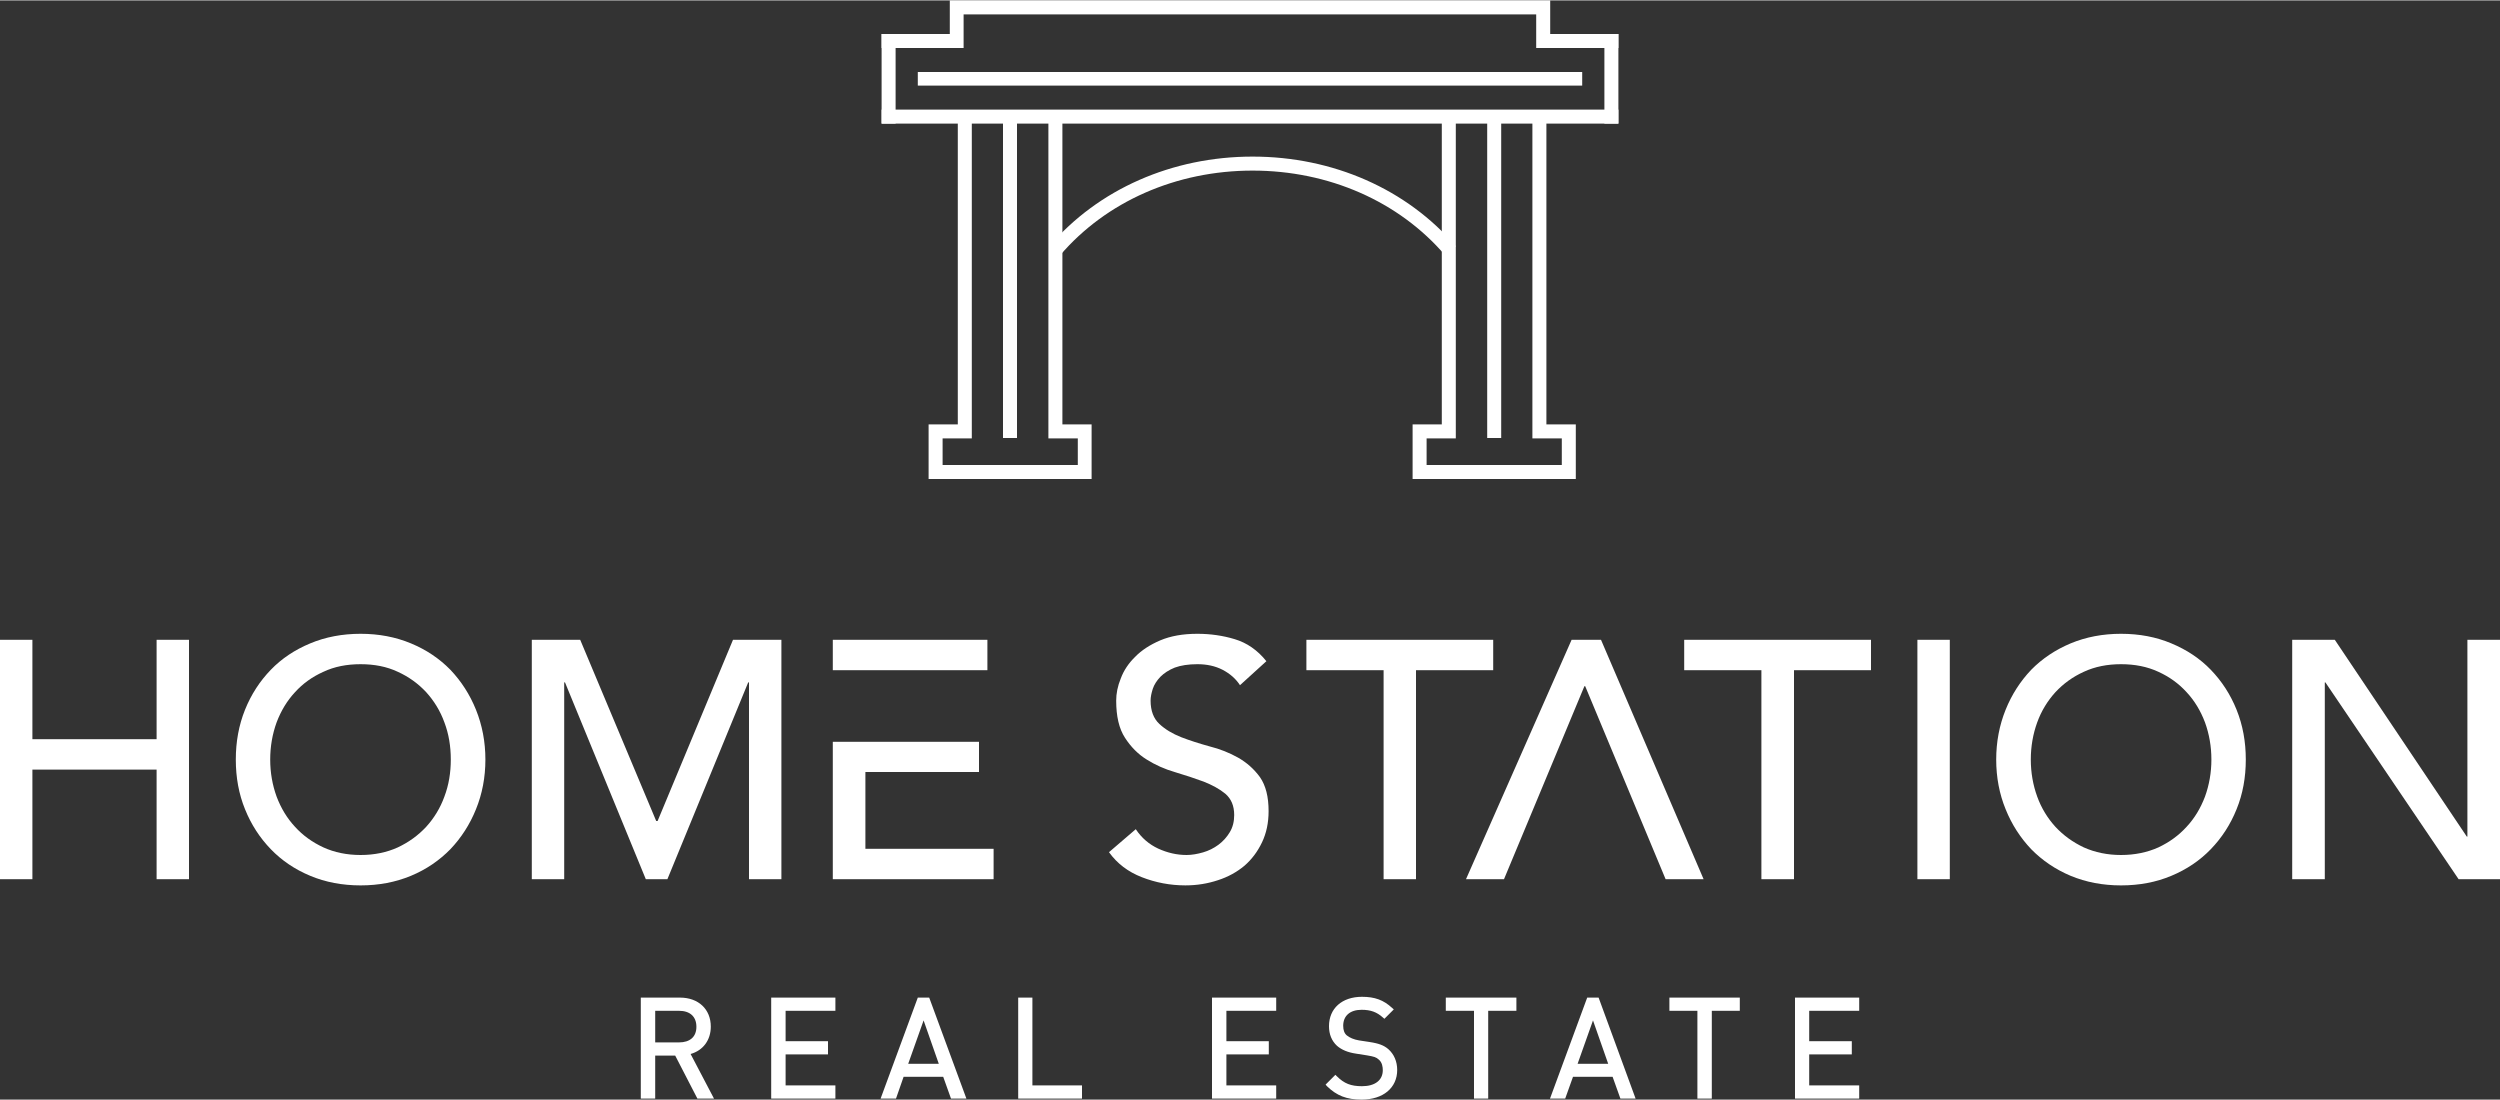 <?xml version="1.0" encoding="UTF-8"?>
<!DOCTYPE svg PUBLIC "-//W3C//DTD SVG 1.1//EN" "http://www.w3.org/Graphics/SVG/1.1/DTD/svg11.dtd">
<!-- Creator: CorelDRAW 2020 (64-Bit) -->
<svg xmlns="http://www.w3.org/2000/svg" xml:space="preserve" width="125px" height="55px" version="1.1" style="shape-rendering:geometricPrecision; text-rendering:geometricPrecision; image-rendering:optimizeQuality; fill-rule:evenodd; clip-rule:evenodd"
viewBox="0 0 125 54.96"
 xmlns:xlink="http://www.w3.org/1999/xlink"
 xmlns:xodm="http://www.corel.com/coreldraw/odm/2003">
 <rect x="0" y="0" width="125" height="54.96" fill="#333333" stroke="none"/>
 <defs>
  <style type="text/css">
   <![CDATA[
    .fil0 {fill:white}
   ]]>
  </style>
 </defs>
 <g id="Layer_x0020_1">
  <g id="_1939328285744">
   <g>
    <polygon class="fil0" points="0,31.97 1.62,31.97 1.62,36.94 7.83,36.94 7.83,31.97 9.45,31.97 9.45,43.94 7.83,43.94 7.83,38.46 1.62,38.46 1.62,43.94 0,43.94 "/>
    <path class="fil0" d="M18.03 44.25c-0.91,0 -1.76,-0.16 -2.52,-0.48 -0.77,-0.32 -1.43,-0.77 -1.97,-1.33 -0.55,-0.57 -0.98,-1.23 -1.29,-2 -0.31,-0.76 -0.46,-1.59 -0.46,-2.48 0,-0.89 0.15,-1.72 0.46,-2.49 0.31,-0.77 0.74,-1.43 1.29,-2 0.54,-0.56 1.2,-1 1.97,-1.32 0.76,-0.32 1.61,-0.48 2.52,-0.48 0.91,0 1.75,0.16 2.52,0.48 0.77,0.32 1.42,0.76 1.97,1.32 0.54,0.57 0.97,1.23 1.28,2 0.31,0.77 0.47,1.6 0.47,2.49 0,0.89 -0.16,1.72 -0.47,2.48 -0.31,0.77 -0.74,1.43 -1.28,2 -0.55,0.56 -1.2,1.01 -1.97,1.33 -0.77,0.32 -1.61,0.48 -2.52,0.48zm0 -1.52l0 0c0.69,0 1.31,-0.13 1.86,-0.38 0.55,-0.26 1.02,-0.6 1.42,-1.03 0.39,-0.43 0.7,-0.93 0.91,-1.51 0.22,-0.58 0.32,-1.2 0.32,-1.85 0,-0.66 -0.1,-1.28 -0.32,-1.86 -0.21,-0.58 -0.52,-1.08 -0.91,-1.51 -0.4,-0.43 -0.87,-0.77 -1.42,-1.02 -0.55,-0.26 -1.17,-0.38 -1.86,-0.38 -0.69,0 -1.31,0.12 -1.86,0.38 -0.56,0.25 -1.03,0.59 -1.42,1.02 -0.4,0.43 -0.7,0.93 -0.92,1.51 -0.21,0.58 -0.32,1.2 -0.32,1.86 0,0.65 0.11,1.27 0.32,1.85 0.22,0.58 0.52,1.08 0.92,1.51 0.39,0.43 0.86,0.77 1.42,1.03 0.55,0.25 1.17,0.38 1.86,0.38z"/>
    <polygon class="fil0" points="26.59,31.97 29.01,31.97 32.81,41.03 32.88,41.03 36.65,31.97 39.07,31.97 39.07,43.94 37.45,43.94 37.45,34.1 37.41,34.1 33.37,43.94 32.29,43.94 28.25,34.1 28.21,34.1 28.21,43.94 26.59,43.94 "/>
    <path class="fil0" d="M56.79 41.44c0.29,0.44 0.67,0.76 1.12,0.97 0.46,0.21 0.93,0.32 1.42,0.32 0.26,0 0.54,-0.05 0.82,-0.13 0.28,-0.08 0.54,-0.21 0.77,-0.38 0.23,-0.17 0.42,-0.38 0.57,-0.63 0.15,-0.25 0.22,-0.53 0.22,-0.86 0,-0.46 -0.15,-0.81 -0.44,-1.06 -0.29,-0.24 -0.66,-0.44 -1.09,-0.61 -0.44,-0.16 -0.91,-0.32 -1.42,-0.47 -0.52,-0.15 -0.99,-0.36 -1.42,-0.63 -0.44,-0.27 -0.8,-0.64 -1.09,-1.09 -0.3,-0.46 -0.44,-1.08 -0.44,-1.86 0,-0.35 0.07,-0.72 0.23,-1.11 0.15,-0.4 0.39,-0.76 0.72,-1.08 0.32,-0.33 0.74,-0.6 1.25,-0.82 0.52,-0.22 1.13,-0.33 1.86,-0.33 0.65,0 1.28,0.09 1.87,0.27 0.6,0.18 1.13,0.54 1.58,1.1l-1.32 1.2c-0.21,-0.32 -0.49,-0.57 -0.87,-0.77 -0.37,-0.19 -0.79,-0.28 -1.26,-0.28 -0.45,0 -0.83,0.06 -1.13,0.17 -0.3,0.12 -0.54,0.28 -0.72,0.46 -0.18,0.19 -0.31,0.39 -0.38,0.6 -0.07,0.22 -0.11,0.41 -0.11,0.59 0,0.51 0.15,0.9 0.44,1.17 0.29,0.27 0.66,0.49 1.09,0.66 0.44,0.17 0.91,0.32 1.42,0.46 0.52,0.13 0.99,0.32 1.42,0.56 0.44,0.25 0.8,0.57 1.1,0.98 0.29,0.42 0.43,0.98 0.43,1.7 0,0.58 -0.11,1.1 -0.33,1.56 -0.22,0.46 -0.51,0.85 -0.88,1.17 -0.37,0.31 -0.82,0.56 -1.32,0.72 -0.51,0.17 -1.05,0.26 -1.63,0.26 -0.76,0 -1.49,-0.14 -2.18,-0.41 -0.69,-0.27 -1.23,-0.68 -1.64,-1.25l1.34 -1.15z"/>
    <polygon class="fil0" points="69.18,33.49 65.32,33.49 65.32,31.97 74.66,31.97 74.66,33.49 70.8,33.49 70.8,43.94 69.18,43.94 "/>
    <polygon class="fil0" points="88.07,33.49 84.21,33.49 84.21,31.97 93.55,31.97 93.55,33.49 89.7,33.49 89.7,43.94 88.07,43.94 "/>
    <polygon class="fil0" points="95.87,31.97 97.49,31.97 97.49,43.94 95.87,43.94 "/>
    <path class="fil0" d="M106.05 44.25c-0.91,0 -1.75,-0.16 -2.52,-0.48 -0.76,-0.32 -1.42,-0.77 -1.97,-1.33 -0.54,-0.57 -0.97,-1.23 -1.28,-2 -0.31,-0.76 -0.47,-1.59 -0.47,-2.48 0,-0.89 0.16,-1.72 0.47,-2.49 0.31,-0.77 0.74,-1.43 1.28,-2 0.55,-0.56 1.21,-1 1.97,-1.32 0.77,-0.32 1.61,-0.48 2.52,-0.48 0.92,0 1.76,0.16 2.52,0.48 0.77,0.32 1.43,0.76 1.97,1.32 0.55,0.57 0.98,1.23 1.29,2 0.31,0.77 0.46,1.6 0.46,2.49 0,0.89 -0.15,1.72 -0.46,2.48 -0.31,0.77 -0.74,1.43 -1.29,2 -0.54,0.56 -1.2,1.01 -1.97,1.33 -0.76,0.32 -1.6,0.48 -2.52,0.48zm0 -1.52l0 0c0.69,0 1.31,-0.13 1.87,-0.38 0.55,-0.26 1.02,-0.6 1.41,-1.03 0.4,-0.43 0.7,-0.93 0.92,-1.51 0.21,-0.58 0.32,-1.2 0.32,-1.85 0,-0.66 -0.11,-1.28 -0.32,-1.86 -0.22,-0.58 -0.52,-1.08 -0.92,-1.51 -0.39,-0.43 -0.86,-0.77 -1.41,-1.02 -0.56,-0.26 -1.18,-0.38 -1.87,-0.38 -0.68,0 -1.3,0.12 -1.86,0.38 -0.55,0.25 -1.02,0.59 -1.42,1.02 -0.39,0.43 -0.7,0.93 -0.91,1.51 -0.21,0.58 -0.32,1.2 -0.32,1.86 0,0.65 0.11,1.27 0.32,1.85 0.21,0.58 0.52,1.08 0.91,1.51 0.4,0.43 0.87,0.77 1.42,1.03 0.56,0.25 1.18,0.38 1.86,0.38z"/>
    <polygon class="fil0" points="114.61,31.97 116.74,31.97 123.34,41.81 123.37,41.81 123.37,31.97 125,31.97 125,43.94 122.93,43.94 116.27,34.1 116.24,34.1 116.24,43.94 114.61,43.94 "/>
    <polygon class="fil0" points="43.27,33.49 49.37,33.49 49.37,31.97 41.64,31.97 41.64,33.49 "/>
    <polygon class="fil0" points="43.27,38.58 48.95,38.58 48.95,37.07 41.64,37.07 41.64,43.94 49.68,43.94 49.68,42.42 43.27,42.42 "/>
    <polygon class="fil0" points="80.05,31.97 78.58,31.97 73.3,43.94 75.2,43.94 79.22,34.29 79.26,34.29 83.28,43.94 85.18,43.94 "/>
    <polygon class="fil0" points="80.92,2.38 76.81,2.38 76.81,0.7 48.18,0.7 48.18,2.38 44.08,2.38 44.08,1.68 47.49,1.68 47.49,0 77.51,0 77.51,1.68 80.92,1.68 "/>
    <polygon class="fil0" points="79.11,4.26 45.89,4.26 45.89,3.58 79.11,3.58 "/>
    <polygon class="fil0" points="44.78,6.16 44.08,6.16 44.08,1.68 44.78,1.68 "/>
    <polygon class="fil0" points="80.92,6.16 80.22,6.16 80.22,1.68 80.92,1.68 "/>
    <polygon class="fil0" points="80.92,6.16 44.08,6.16 44.08,5.46 80.92,5.46 "/>
    <path class="fil0" d="M72.26 12.75c-2.31,-2.7 -5.82,-4.24 -9.63,-4.24 -3.81,0 -7.32,1.54 -9.63,4.24l-0.53 -0.46c2.44,-2.85 6.14,-4.48 10.16,-4.48 4.02,0 7.72,1.63 10.16,4.48l-0.53 0.46z"/>
    <polygon class="fil0" points="54.58,23.93 46.43,23.93 46.43,21.2 47.89,21.2 47.89,5.84 48.59,5.84 48.59,21.9 47.13,21.9 47.13,23.23 53.89,23.23 53.89,21.9 52.42,21.9 52.42,5.84 53.12,5.84 53.12,21.2 54.58,21.2 "/>
    <polygon class="fil0" points="50.85,21.88 50.15,21.88 50.15,5.84 50.85,5.84 "/>
    <polygon class="fil0" points="78.79,23.93 70.63,23.93 70.63,21.2 72.09,21.2 72.09,5.84 72.79,5.84 72.79,21.9 71.33,21.9 71.33,23.23 78.09,23.23 78.09,21.9 76.62,21.9 76.62,5.84 77.32,5.84 77.32,21.2 78.79,21.2 "/>
    <polygon class="fil0" points="75.06,21.88 74.36,21.88 74.36,5.84 75.06,5.84 "/>
    <path class="fil0" d="M35.54 51.31c0,-0.87 -0.62,-1.45 -1.54,-1.45l-1.96 0 0 5.05 0.72 0 0 -2.15 1 0 1.11 2.15 0.83 0 -1.17 -2.23c0.63,-0.18 1.01,-0.7 1.01,-1.37zm-0.72 0.01l0 0c0,0.5 -0.32,0.78 -0.87,0.78l-1.19 0 0 -1.58 1.19 0c0.55,0 0.87,0.29 0.87,0.8z"/>
    <polygon class="fil0" points="38.56,54.91 41.77,54.91 41.77,54.25 39.28,54.25 39.28,52.7 41.4,52.7 41.4,52.04 39.28,52.04 39.28,50.52 41.77,50.52 41.77,49.86 38.56,49.86 "/>
    <path class="fil0" d="M45.89 49.86l-1.86 5.05 0.77 0 0.38 -1.09 1.98 0 0.39 1.09 0.77 0 -1.86 -5.05 -0.57 0zm1.05 3.31l0 0 -1.53 0 0.77 -2.17 0.76 2.17z"/>
    <polygon class="fil0" points="51.62,49.86 50.91,49.86 50.91,54.91 54.1,54.91 54.1,54.25 51.62,54.25 "/>
    <polygon class="fil0" points="60.6,54.91 63.81,54.91 63.81,54.25 61.32,54.25 61.32,52.7 63.44,52.7 63.44,52.04 61.32,52.04 61.32,50.52 63.81,50.52 63.81,49.86 60.6,49.86 "/>
    <path class="fil0" d="M68.48 52.08l-0.53 -0.08c-0.25,-0.04 -0.48,-0.14 -0.61,-0.25 -0.12,-0.1 -0.18,-0.26 -0.18,-0.48 0,-0.5 0.34,-0.8 0.92,-0.8 0.45,0 0.76,0.11 1.07,0.39l0.07 0.06 0.47 -0.47 -0.08 -0.07c-0.43,-0.4 -0.87,-0.56 -1.51,-0.56 -1,0 -1.65,0.58 -1.65,1.47 0,0.41 0.14,0.74 0.4,0.98 0.23,0.2 0.54,0.33 0.94,0.39l0.57 0.09c0.35,0.06 0.45,0.09 0.58,0.21 0.17,0.14 0.2,0.37 0.2,0.53 0,0.5 -0.39,0.8 -1.04,0.8 -0.55,0 -0.89,-0.13 -1.26,-0.5l-0.07 -0.07 -0.49 0.49 0.07 0.08c0.48,0.47 0.98,0.67 1.73,0.67 1.08,0 1.78,-0.59 1.78,-1.48 0,-0.43 -0.16,-0.79 -0.44,-1.04 -0.23,-0.2 -0.49,-0.29 -0.94,-0.36z"/>
    <polygon class="fil0" points="72.29,50.52 73.7,50.52 73.7,54.91 74.41,54.91 74.41,50.52 75.82,50.52 75.82,49.86 72.29,49.86 "/>
    <path class="fil0" d="M79.36 49.86l-1.86 5.05 0.76 0 0.39 -1.09 1.98 0 0.39 1.09 0.76 0 -1.85 -5.05 -0.57 0zm1.05 3.31l0 0 -1.53 0 0.77 -2.17 0.76 2.17z"/>
    <polygon class="fil0" points="83.47,50.52 84.87,50.52 84.87,54.91 85.59,54.91 85.59,50.52 86.99,50.52 86.99,49.86 83.47,49.86 "/>
    <polygon class="fil0" points="92.96,50.52 92.96,49.86 89.75,49.86 89.75,54.91 92.96,54.91 92.96,54.25 90.46,54.25 90.46,52.7 92.59,52.7 92.59,52.04 90.46,52.04 90.46,50.52 "/>
   </g>
  </g>
 </g>
</svg>
